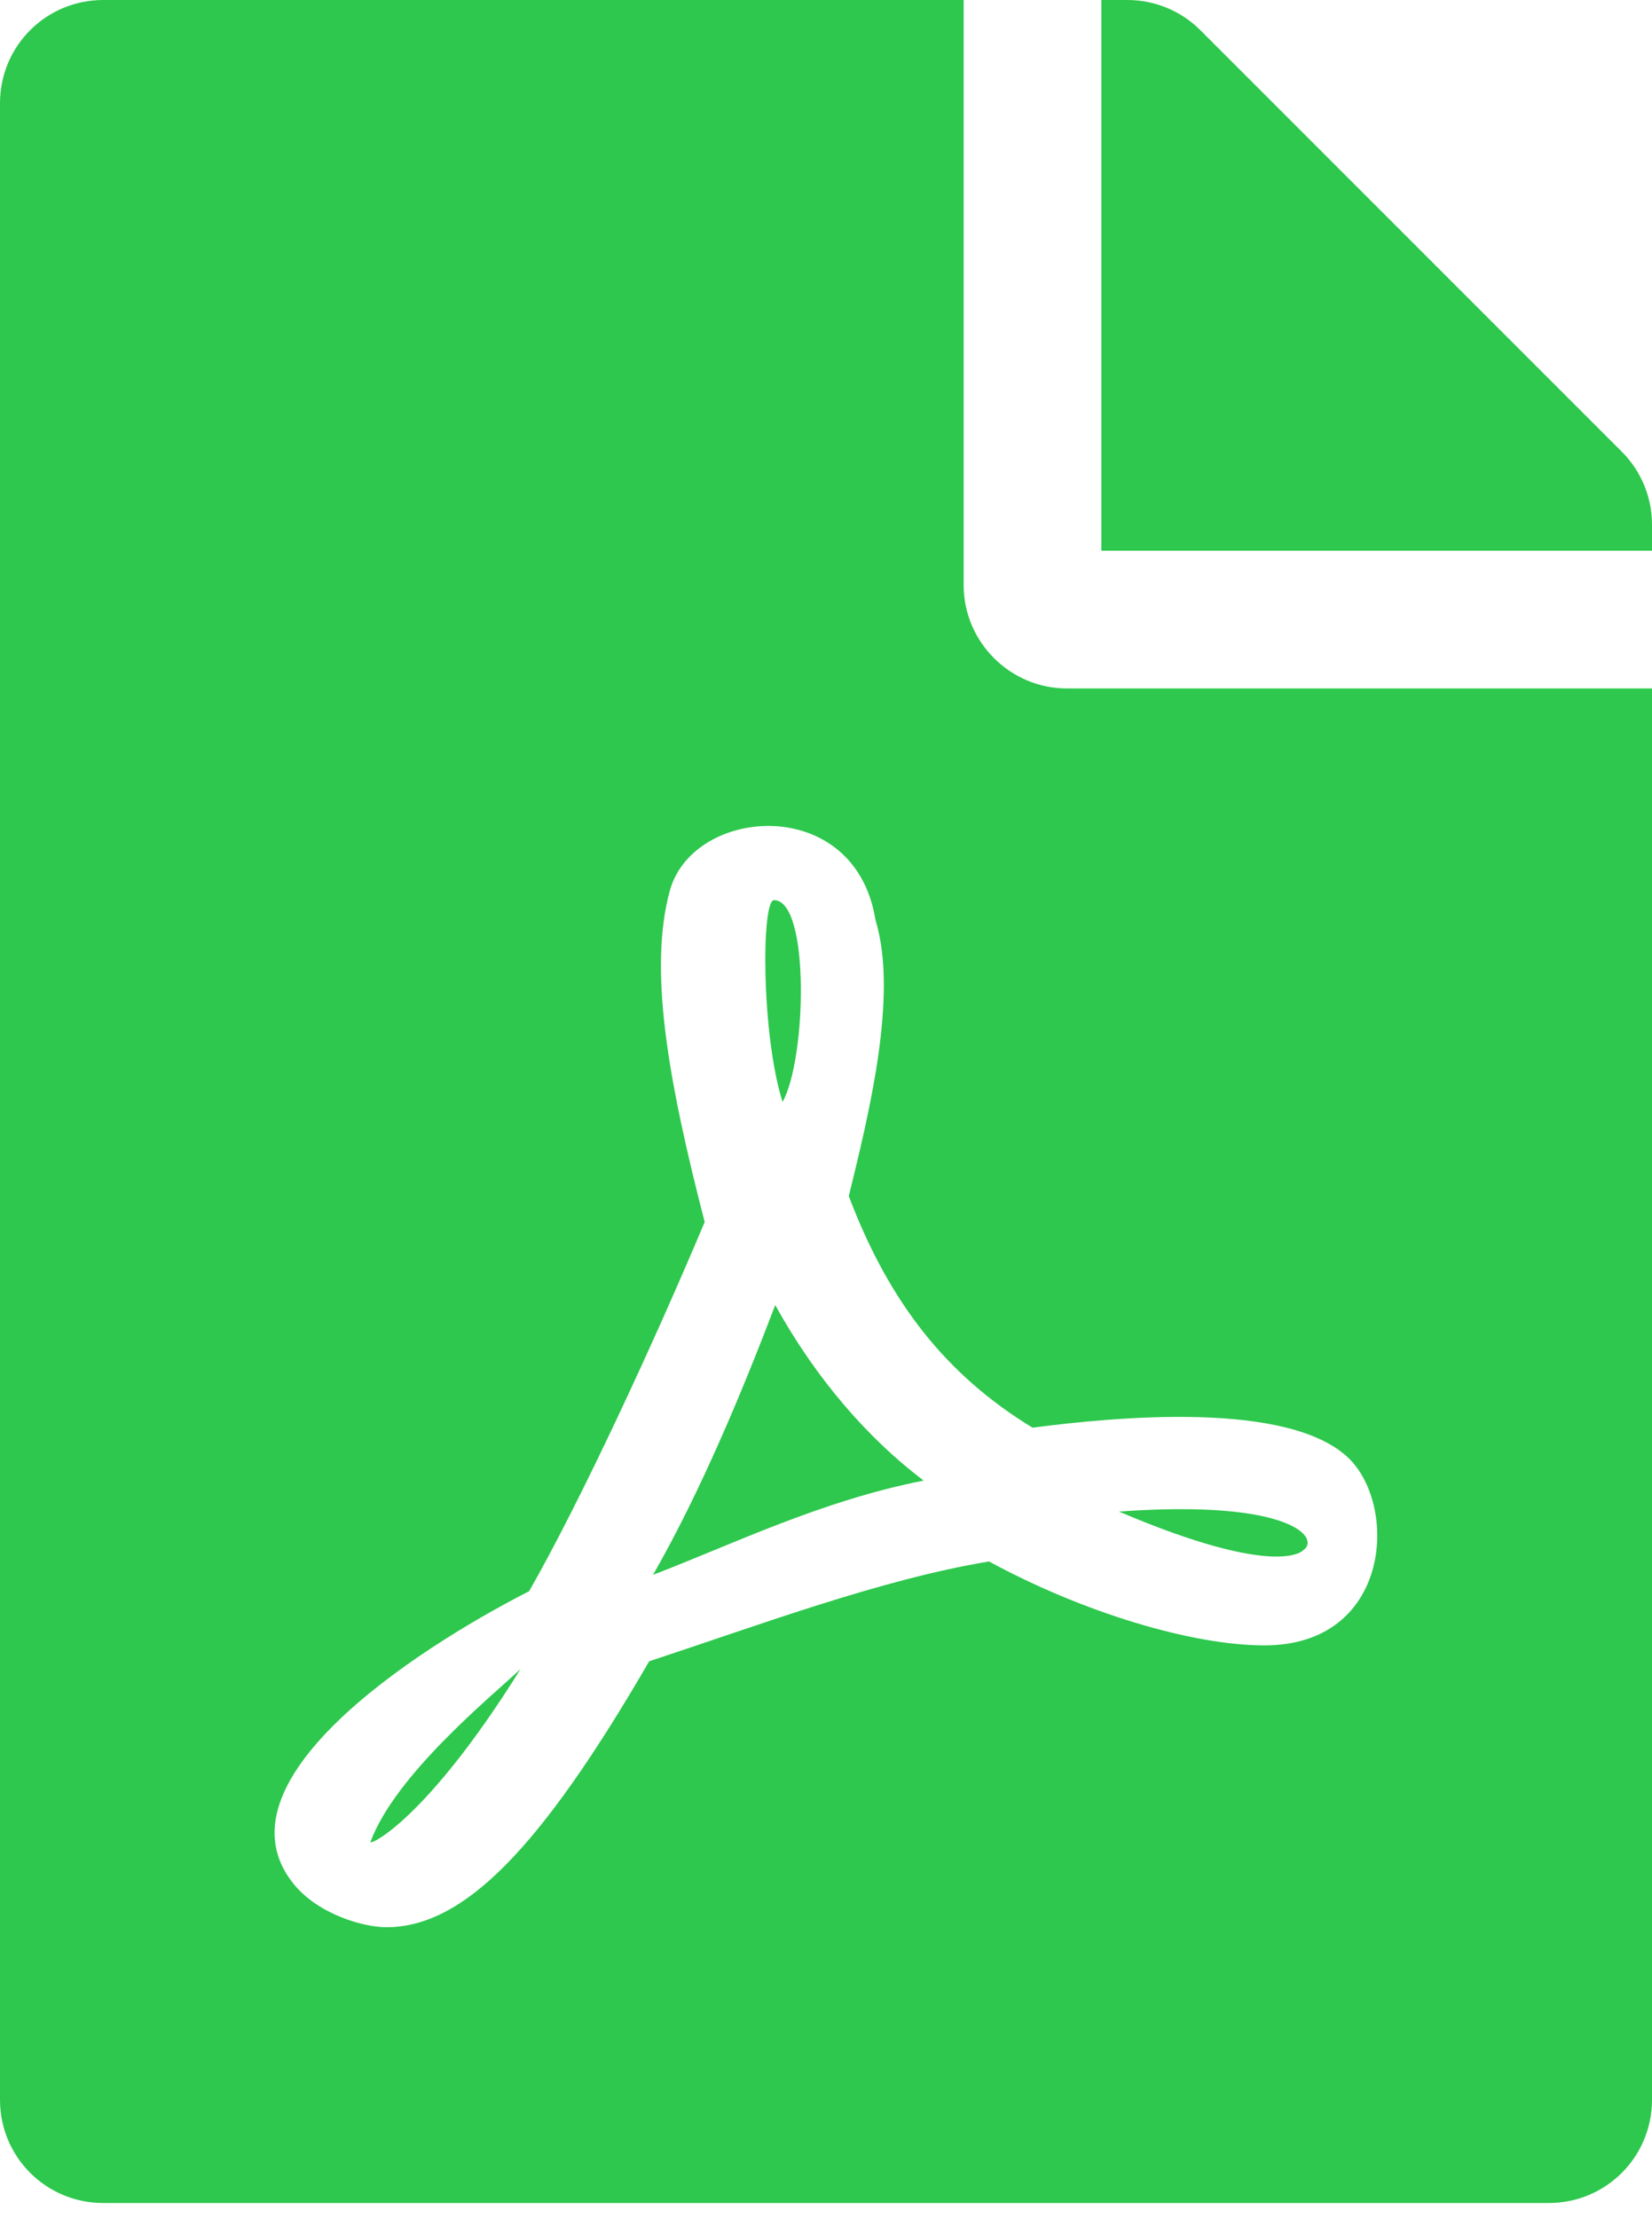 <svg xmlns="http://www.w3.org/2000/svg" width="73" height="98" viewBox="0 0 73 98" fill="none"><g clip-path="url(#clip0_108_1259)"><path d="M34.58 48.686C33.629 45.644 33.648 39.77 34.2 39.77C35.797 39.77 35.645 46.785 34.58 48.686ZM34.257 57.659C32.793 61.499 30.968 65.89 28.858 69.578C32.337 68.247 36.272 66.308 40.815 65.415C38.401 63.59 36.082 60.966 34.257 57.659ZM16.368 81.384C16.368 81.536 18.877 80.357 23.003 73.741C21.729 74.939 17.471 78.399 16.368 81.384ZM47.146 30.417H73V92.771C73 95.299 70.966 97.333 68.438 97.333H4.562C2.034 97.333 0 95.299 0 92.771V4.562C0 2.034 2.034 0 4.562 0H42.583V25.854C42.583 28.363 44.636 30.417 47.146 30.417ZM45.625 63.077C41.823 60.757 39.294 57.563 37.508 52.849C38.363 49.332 39.713 43.99 38.686 40.644C37.793 35.055 30.626 35.606 29.599 39.352C28.649 42.831 29.523 47.735 31.139 53.99C28.934 59.236 25.683 66.27 23.383 70.3C23.364 70.3 23.364 70.32 23.345 70.32C18.193 72.962 9.353 78.779 12.984 83.247C14.049 84.558 16.026 85.148 17.071 85.148C20.474 85.148 23.858 81.726 28.687 73.399C33.591 71.783 38.971 69.768 43.705 68.989C47.83 71.232 52.659 72.696 55.872 72.696C61.423 72.696 61.803 66.612 59.617 64.445C56.974 61.86 49.294 62.601 45.625 63.077ZM71.669 19.961L53.039 1.331C52.184 0.475 51.024 0 49.807 0H48.667V24.333H73V23.174C73 21.976 72.525 20.816 71.669 19.961ZM57.583 68.495C58.362 67.981 57.107 66.232 49.446 66.784C56.499 69.787 57.583 68.495 57.583 68.495Z" fill="#2DC84D"></path></g><defs><clipPath id="clip0_108_1259"><rect width="73" height="97.333" fill="white"></rect></clipPath></defs></svg>